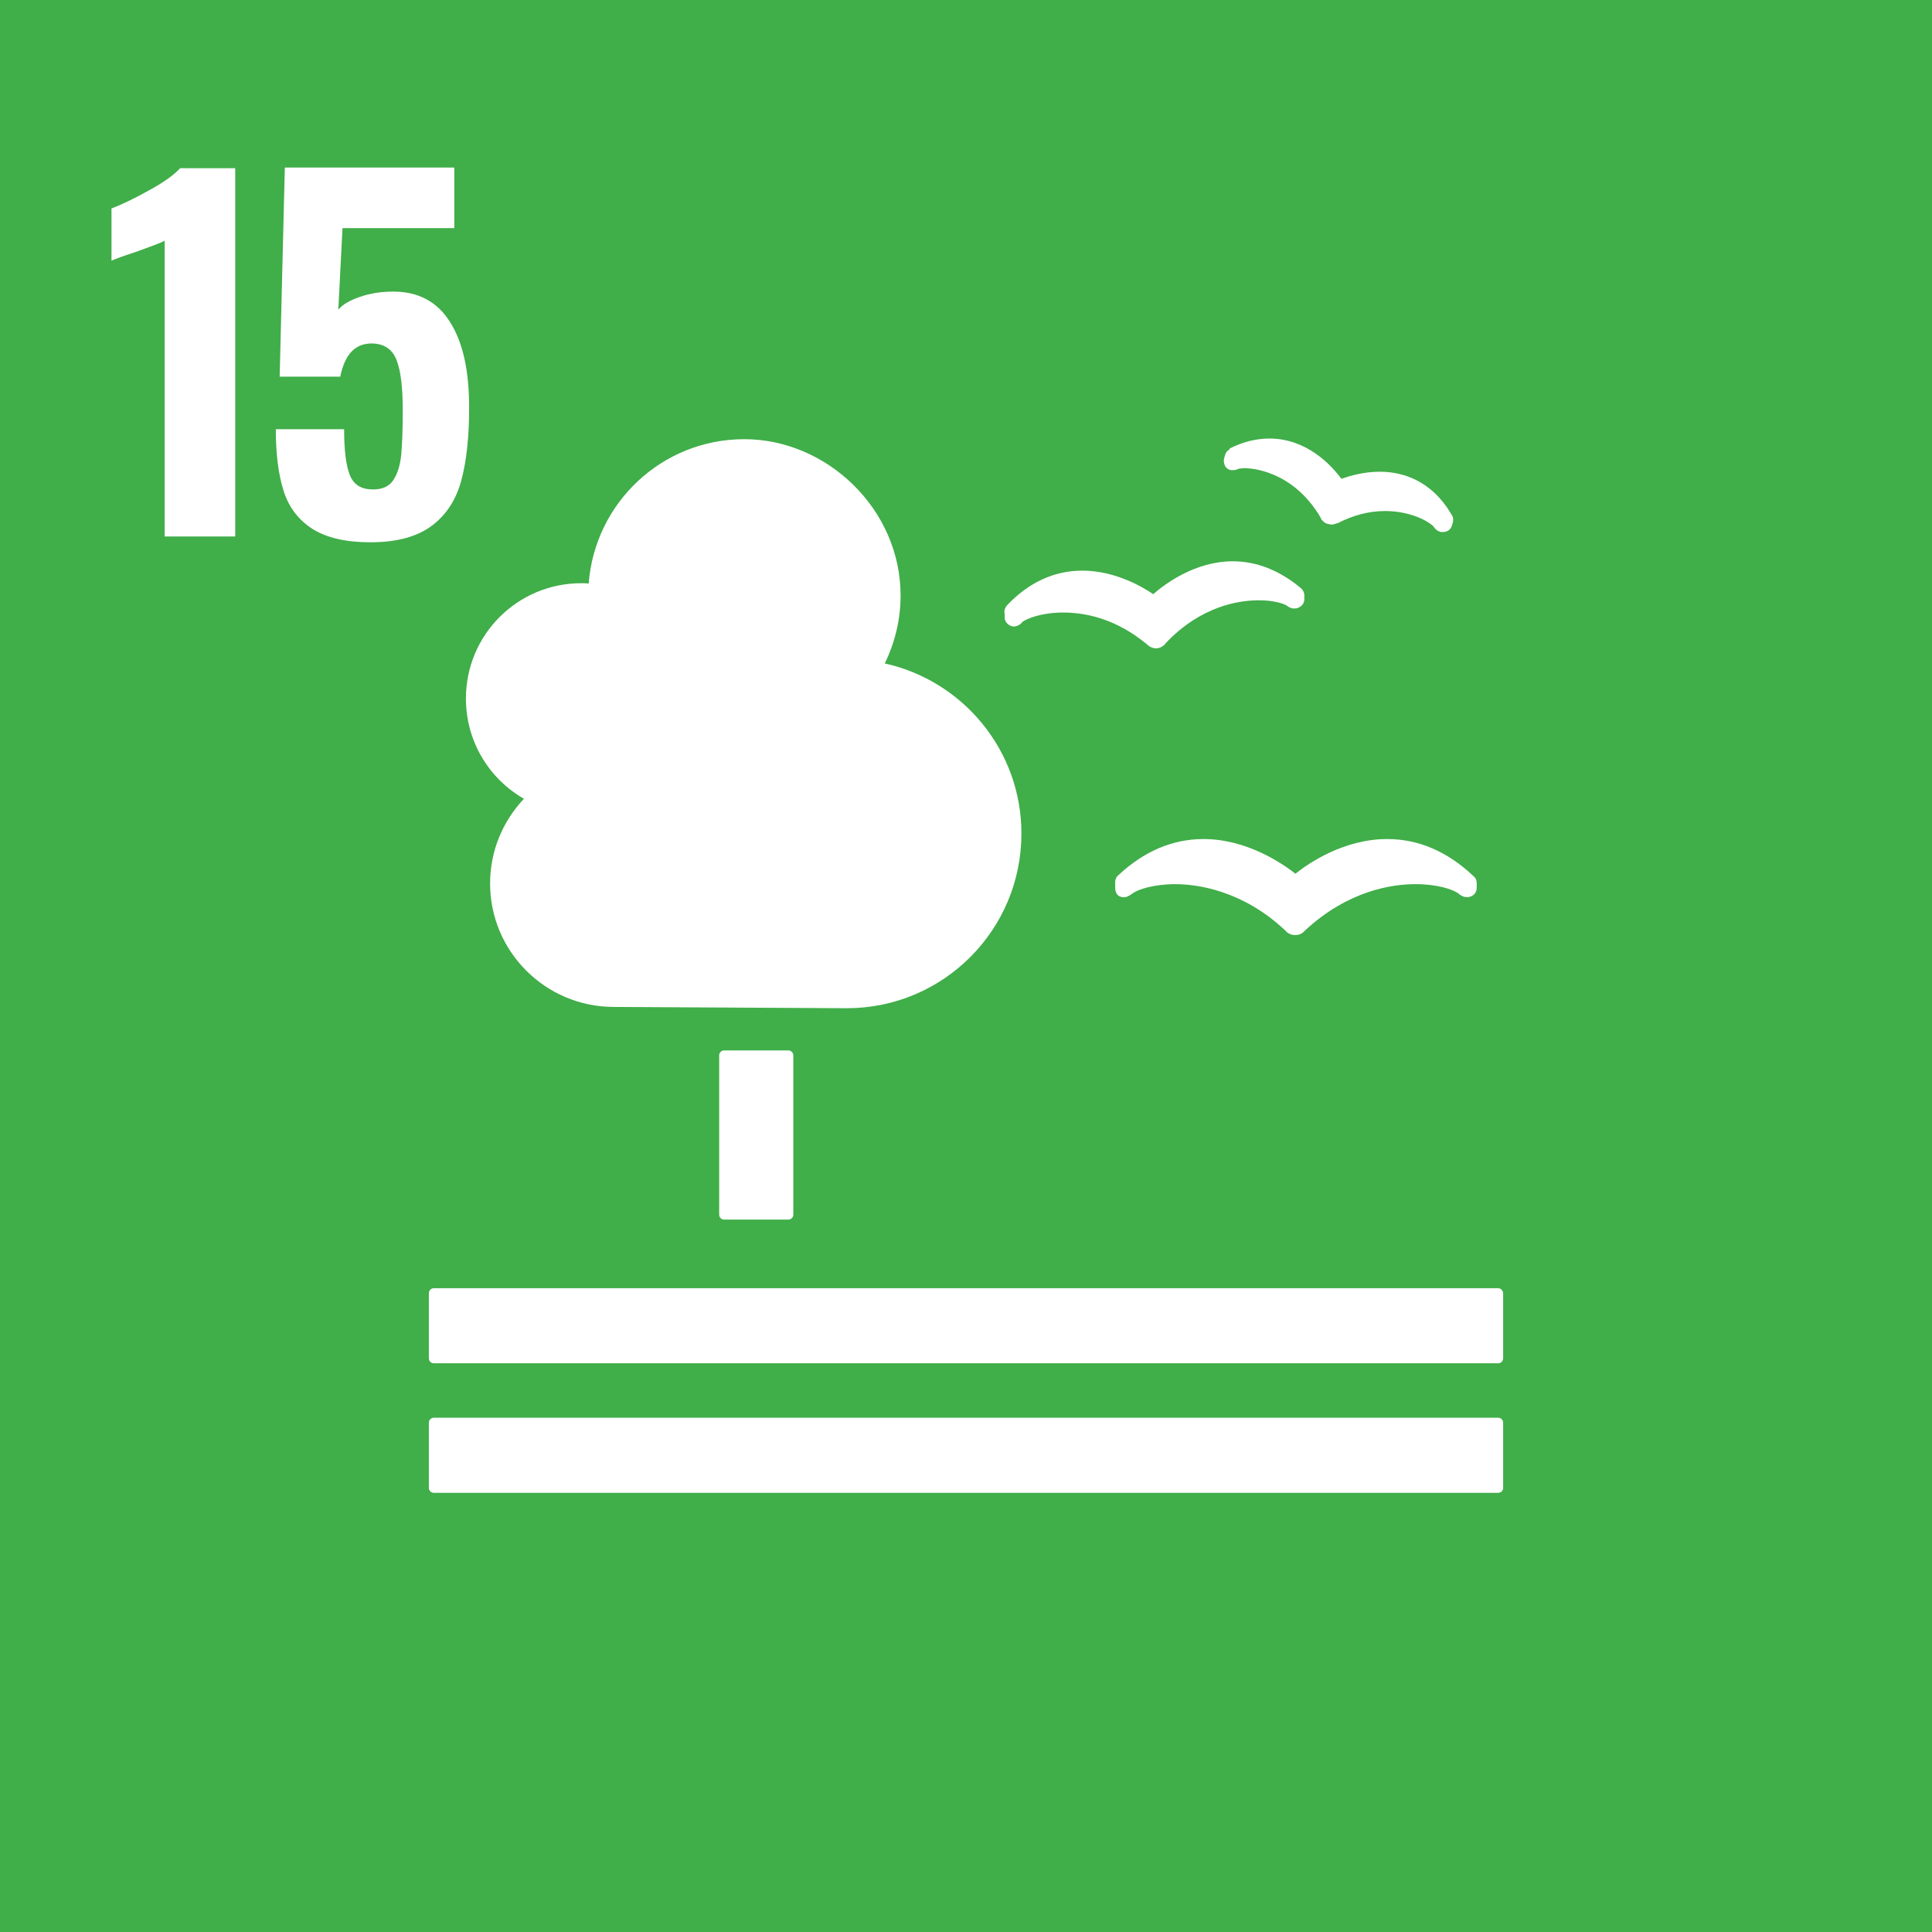 <?xml version="1.0" encoding="UTF-8"?>
<svg id="Layer_2" data-name="Layer 2" xmlns="http://www.w3.org/2000/svg" viewBox="0 0 59.96 59.96">
  <defs>
    <style>
      .cls-1 {
        fill: #40ae49;
      }

      .cls-1, .cls-2 {
        stroke-width: 0px;
      }

      .cls-2 {
        fill: #fff;
      }
    </style>
  </defs>
  <g id="Background">
    <g>
      <rect class="cls-1" width="59.96" height="59.96"/>
      <path class="cls-2" d="M22.47,32.6h2c.08,0,.15.07.15.15v4.95c0,.08-.07.15-.15.15h-2c-.08,0-.15-.07-.15-.15v-4.95c0-.08.07-.15.15-.15Z"/>
      <path class="cls-2" d="M46.5,39.98H13.46c-.08,0-.15.07-.15.16v2.02c0,.08.07.15.15.15h33.04c.08,0,.15-.07.15-.15v-2.02c0-.08-.07-.16-.15-.16"/>
      <path class="cls-2" d="M46.5,44H13.46c-.08,0-.15.07-.15.15v2.03c0,.08.07.15.15.15h33.04c.08,0,.15-.07.15-.15v-2.03c0-.08-.07-.15-.15-.15"/>
      <path class="cls-2" d="M40.21,27.12c-.41-.32-1.51-1.08-2.86-1.08-.96,0-1.85.38-2.65,1.13-.06.05-.09.13-.09.21v.18c0,.09.03.17.09.23.07.05.15.07.23.05.02,0,.04,0,.06-.02.06-.02.12-.06.17-.1.17-.12.65-.28,1.32-.28s2.08.19,3.4,1.43l.03.03c.07.08.18.12.29.12s.21-.04.28-.12l.03-.03c1.34-1.24,2.71-1.43,3.41-1.43s1.15.16,1.33.28c.05.05.11.08.18.11.03,0,.11.03.19,0,.12-.03.21-.14.21-.27v-.16c0-.08-.03-.15-.09-.2-.81-.77-1.71-1.16-2.69-1.16-1.33,0-2.43.74-2.85,1.08"/>
      <path class="cls-2" d="M38.16,13.95c-.07.03-.12.1-.14.17l-.03.11c-.02.09,0,.18.04.25.05.07.12.11.2.11.02,0,.03,0,.04,0,.06,0,.11-.01.16-.04.03,0,.09-.02.2-.02.15,0,1.48.04,2.36,1.54v.02c.06.09.13.15.22.17.03,0,.07.02.11.02.06,0,.12-.02.17-.04h.02c.48-.25.98-.38,1.47-.38.83,0,1.38.34,1.51.48.03.05.07.09.11.12.03.02.08.04.11.05.01,0,.03,0,.05,0,0,0,.02,0,.03,0,.04,0,.09-.01.13-.03.07-.03.12-.1.14-.17l.03-.1s.01-.05.01-.08c0-.05-.01-.1-.04-.14-.64-1.11-1.57-1.35-2.24-1.35-.5,0-.93.13-1.19.22-.3-.41-1.07-1.25-2.23-1.25-.41,0-.82.1-1.24.31"/>
      <path class="cls-2" d="M31.18,19.03v.15c.01.09.06.17.14.22.07.04.15.06.22.03.02,0,.03,0,.05-.02.06-.02.11-.06.14-.11.14-.1.59-.29,1.26-.29s1.62.17,2.61.99l.02.02c.07.06.16.1.25.1h.02c.1,0,.2-.06.26-.12l.02-.03c1.1-1.17,2.29-1.34,2.9-1.34.43,0,.74.09.86.16.05.04.1.07.17.09.02,0,.07.01.12,0,.02,0,.05,0,.07-.02.12-.04.2-.16.19-.28v-.13c-.01-.08-.05-.15-.11-.2-.66-.55-1.37-.83-2.11-.83-1.16,0-2.09.69-2.47,1.02-.35-.24-1.2-.73-2.2-.73-.88,0-1.67.37-2.34,1.08-.05.06-.08.13-.08.21"/>
      <path class="cls-2" d="M14.46,21.68c0-1.98,1.6-3.58,3.58-3.58.08,0,.15,0,.23.01.19-2.5,2.27-4.48,4.83-4.48s4.85,2.17,4.85,4.85c0,.76-.18,1.47-.49,2.11,2.43.54,4.24,2.7,4.24,5.28,0,2.99-2.42,5.42-5.42,5.42-.22,0-7.23-.04-7.23-.04h0c-2.12,0-3.84-1.72-3.84-3.83,0-1.02.4-1.94,1.05-2.63-1.08-.62-1.8-1.78-1.8-3.11Z"/>
      <path class="cls-2" d="M5.11,7.47c-.1.06-.4.17-.9.35-.4.13-.64.22-.75.27v-1.62c.32-.12.71-.31,1.16-.56.46-.25.78-.48.97-.69h1.71v11.43h-2.19V7.47Z"/>
      <path class="cls-2" d="M9.69,16.41c-.43-.28-.73-.67-.89-1.18-.16-.51-.24-1.14-.24-1.91h2.12c0,.66.06,1.14.18,1.43.12.3.36.44.72.44.28,0,.49-.09.62-.28.13-.19.21-.44.25-.77.03-.32.05-.79.05-1.4,0-.7-.06-1.22-.19-1.56-.13-.34-.39-.52-.78-.52-.51,0-.83.34-.97,1.03h-1.88l.16-6.49h5.26v1.88h-3.47l-.13,2.53c.13-.16.36-.29.68-.4.32-.11.66-.16,1.03-.16.78,0,1.37.32,1.76.95.4.63.59,1.51.59,2.65,0,.9-.08,1.65-.24,2.25-.16.6-.46,1.07-.91,1.41-.45.34-1.08.52-1.91.52-.77,0-1.37-.14-1.81-.42Z"/>
    </g>
  </g>
</svg>
